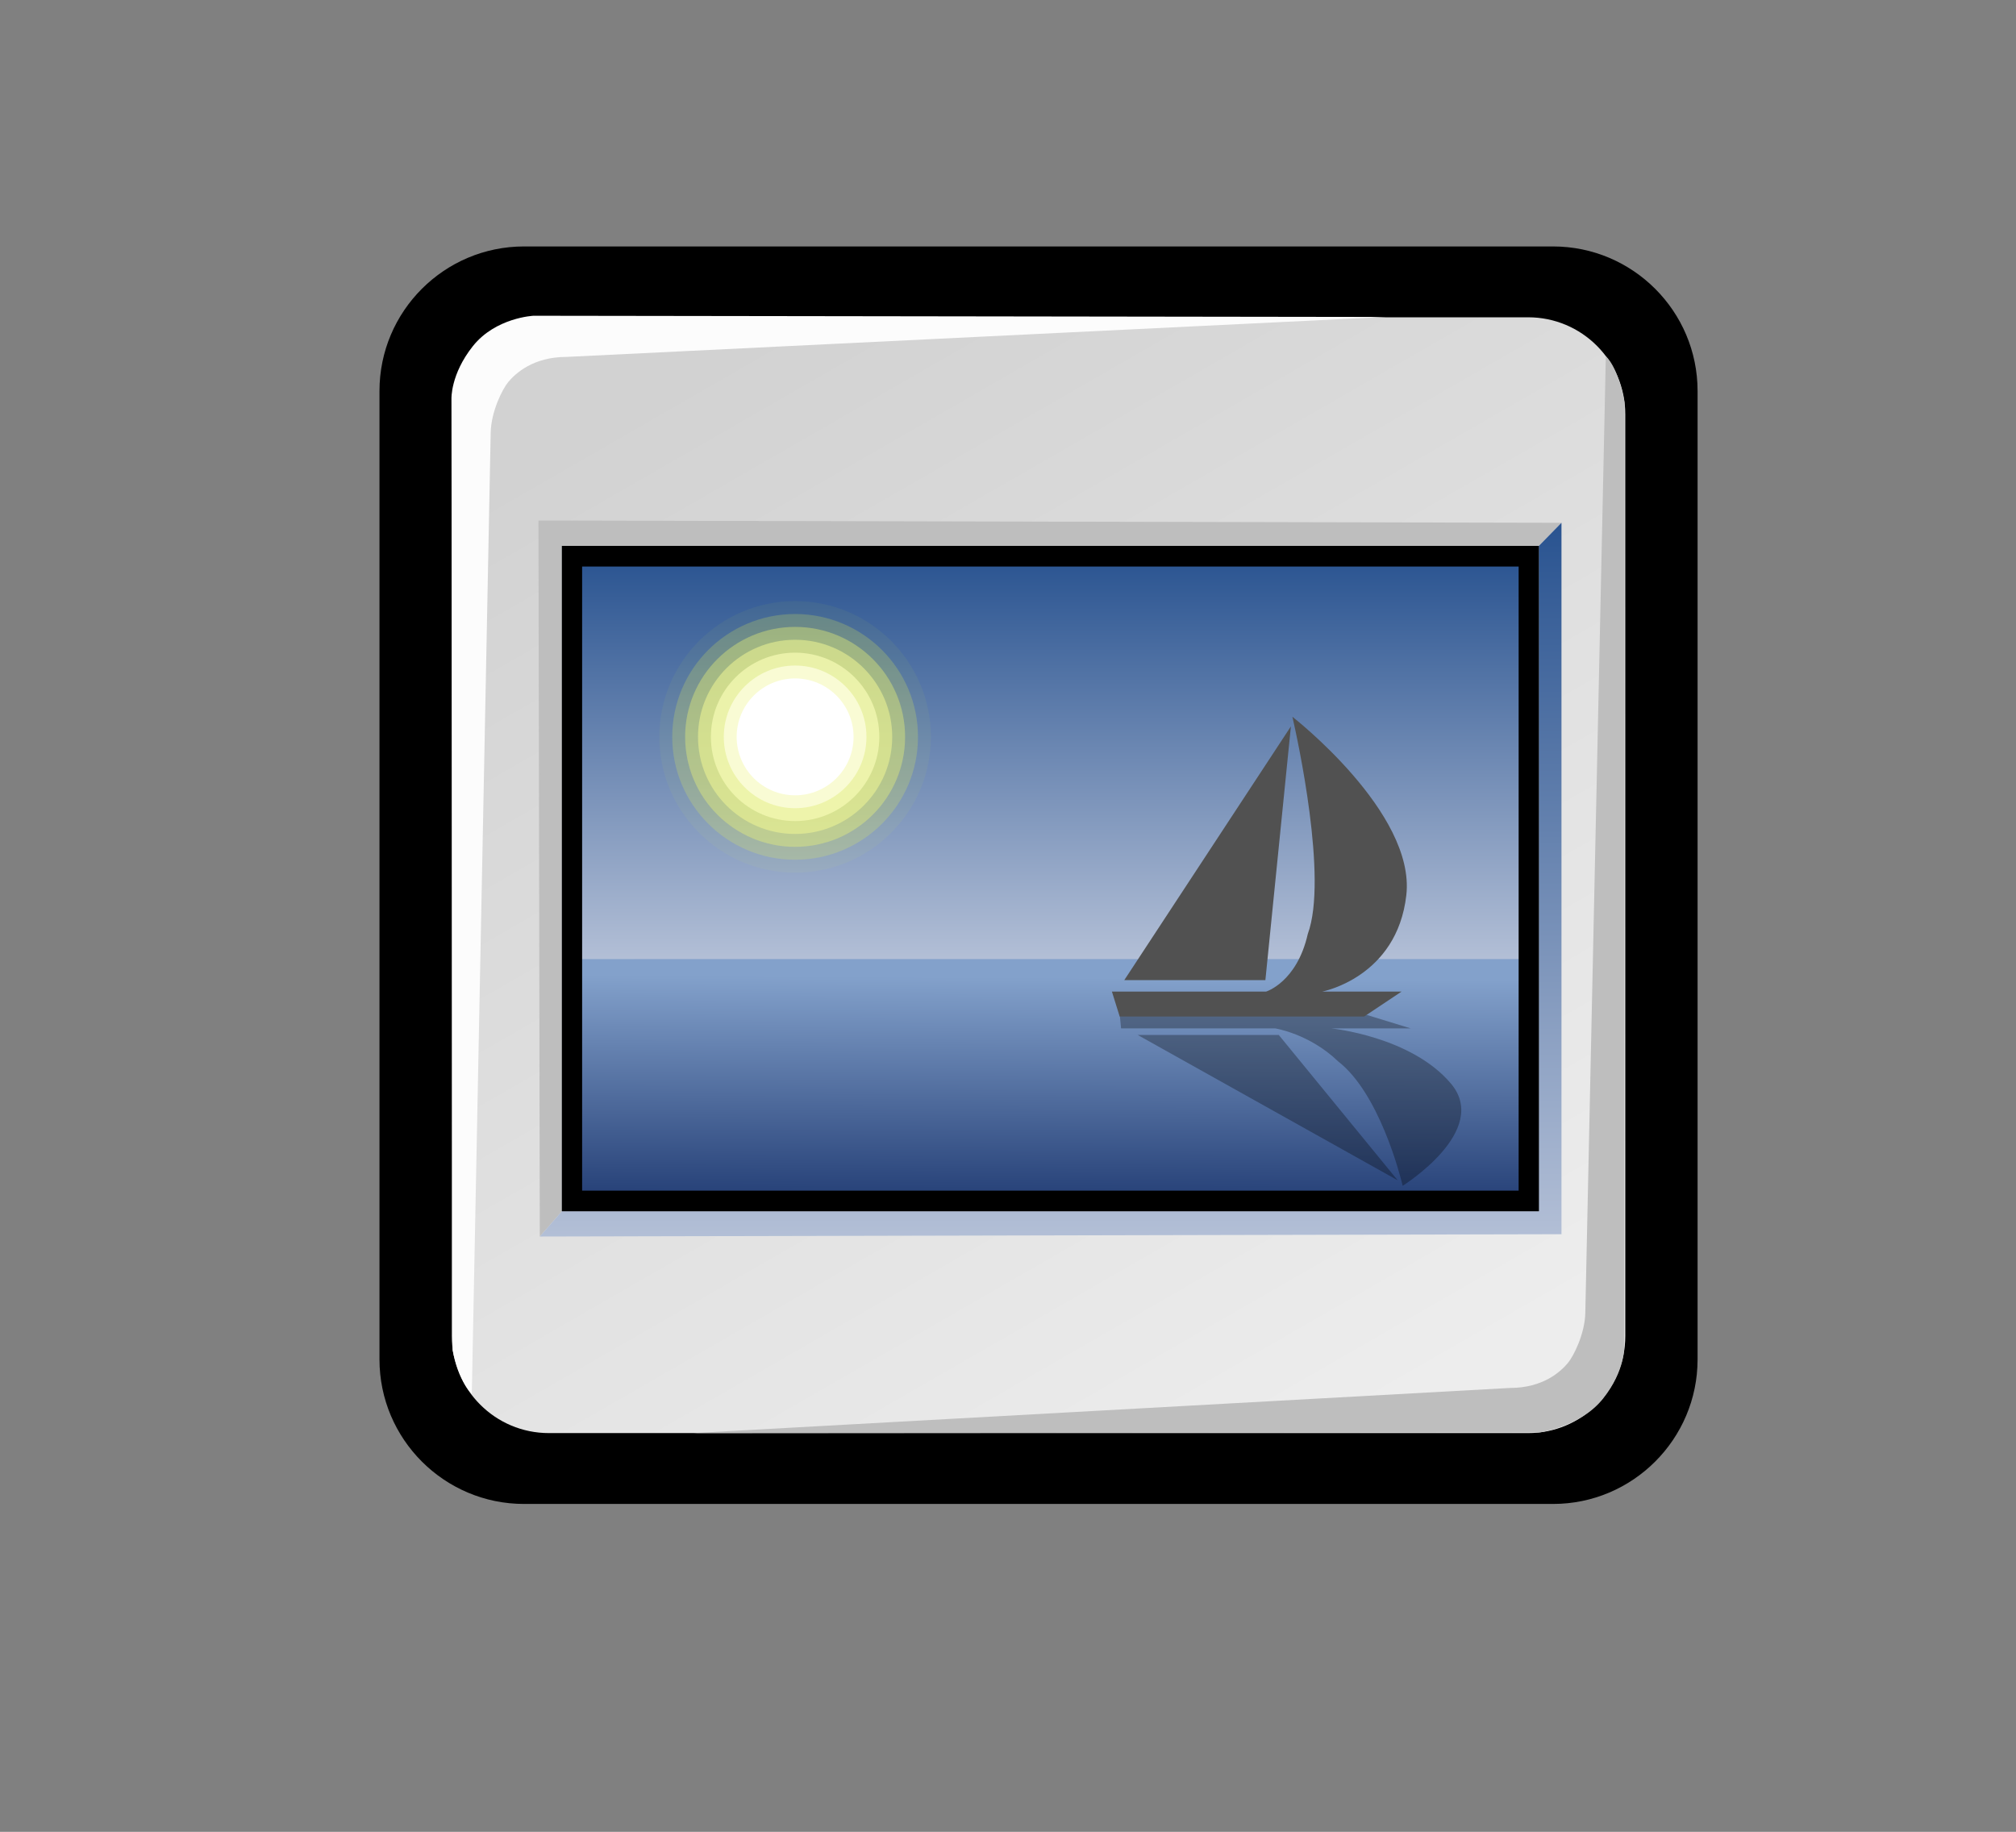 <?xml version="1.0" encoding="iso-8859-1"?>
<!-- Generator: Adobe Illustrator 9.0, SVG Export Plug-In  -->
<!DOCTYPE svg PUBLIC "-//W3C//DTD SVG 20000303 Stylable//EN"   "http://www.w3.org/TR/2000/03/WD-SVG-20000303/DTD/svg-20000303-stylable.dtd">
<svg  width="235.812pt" height="214.286pt" viewBox="0 0 235.812 214.286" xml:space="preserve">
	<rect x="0" y="0" width="235.812" height="214.286" fill="#808080" stroke="none"/>
	<g id="Layer_x0020_1" style="fill-rule:nonzero;clip-rule:nonzero;stroke:#000000;stroke-miterlimit:4;">
		<path style="stroke:none;" d="M61.296,28.829c-9.323,0-16.908,7.584-16.908,16.907v113.287c0,9.322,7.584,16.908,16.908,16.908H181.66c9.322,0,16.906-7.586,16.906-16.908V45.736c0-9.323-7.584-16.907-16.906-16.907H61.296z"/>
		<linearGradient id="aigrd1" gradientUnits="userSpaceOnUse" x1="85.84" y1="40.469" x2="158.74" y2="167.109">
			<stop  offset="0" style="stop-color:#D2D2D2"/>
			<stop  offset="1" style="stop-color:#EDEDED"/>
		</linearGradient>
		<path style="fill:url(#aigrd1);stroke:none;" d="M190.109,156.285c0,6.273-5.086,11.357-11.359,11.357H64.204c-6.272,0-11.357-5.084-11.357-11.357V48.474c0-6.272,5.084-11.357,11.357-11.357H178.75c6.273,0,11.359,5.085,11.359,11.357v107.811z"/>
		<linearGradient id="aigrd2" gradientUnits="userSpaceOnUse" x1="122.649" y1="144.648" x2="122.805" y2="114.313">
			<stop  offset="0" style="stop-color:#163069"/>
			<stop  offset="1" style="stop-color:#83A1CB"/>
		</linearGradient>
		<path style="fill:url(#aigrd2);stroke:none;" d="M180.008,141.697H65.721V63.855h114.287v77.841z"/>
		<path style="fill:#FCFCFC;stroke:none;" d="M57.396,50.603l-2.208,112.452c-1.604-1.604-2.245-5.092-2.245-5.092L52.807,46.684c0,0-0.134-2.87,2.5-6.188c2.666-3.358,7.104-3.56,7.104-3.56l99.678,0.142l-95.84,4.673c-3.871,0-5.943,1.918-6.789,2.925
			c-0.685,0.815-2.018,3.462-2.062,5.926z"/>
		<path style="fill:#BEBEBE;stroke:none;" d="M185.434,153.57l2.4-111.911c1.592,1.592,2.189,5.431,2.189,5.431l-0.031,110.373c0,0,0.133,2.85-2.482,6.146c-2.648,3.336-7.484,3.963-7.484,3.963l-98.934,0.07l95.549-5.281c3.844,0,5.904-1.904,6.742-2.904
			c0.682-0.809,2.006-3.439,2.051-5.887z"/>
		<path style="fill:#BEBEBE;stroke:none;" d="M180.008,63.855l2.639-2.699L62.984,60.889l0.156,83.759l2.581-2.951V63.855h114.287z"/>
		<linearGradient id="aigrd3" gradientUnits="userSpaceOnUse" x1="122.894" y1="162.523" x2="122.894" y2="41.811">
			<stop  offset="0" style="stop-color:#D0D6E5"/>
			<stop  offset="1" style="stop-color:#093A80"/>
		</linearGradient>
		<path style="fill:url(#aigrd3);stroke:none;" d="M63.14,144.648l119.506-0.27V61.156l-2.639,2.699v77.841H65.721l-2.581,2.951z"/>
		<linearGradient id="aigrd4" gradientUnits="userSpaceOnUse" x1="122.867" y1="122.328" x2="122.867" y2="53.886">
			<stop  offset="0" style="stop-color:#D0D6E5"/>
			<stop  offset="1" style="stop-color:#093A80"/>
		</linearGradient>
		<path style="fill:url(#aigrd4);stroke:none;" d="M66.719,64.854h112.294v47.339H66.719V64.854z"/>
		<g>
			<g>
				<path style="opacity:0.05;fill:#E8F52F;stroke:none;" d="M108.884,86.198c0,8.771-7.11,15.879-15.881,15.879c-8.769,0-15.879-7.107-15.879-15.879c0-8.769,7.11-15.878,15.879-15.878c8.771,0,15.881,7.109,15.881,15.878z"/>
				<path style="opacity:0.208;fill:#ECF751;stroke:none;" d="M107.377,86.198c0,7.939-6.436,14.372-14.374,14.372c-7.936,0-14.372-6.433-14.372-14.372c0-7.937,6.436-14.371,14.372-14.371c7.938,0,14.374,6.435,14.374,14.371z"/>
				<path style="opacity:0.367;fill:#F0F972;stroke:none;" d="M105.87,86.198c0,7.106-5.761,12.865-12.867,12.865c-7.104,0-12.864-5.759-12.864-12.865c0-7.104,5.76-12.864,12.864-12.864c7.105,0,12.867,5.76,12.867,12.864z"/>
				<path style="opacity:0.525;fill:#F4FA95;stroke:none;" d="M104.363,86.198c0,6.273-5.087,11.357-11.36,11.357c-6.272,0-11.357-5.084-11.357-11.357c0-6.272,5.085-11.357,11.357-11.357c6.273,0,11.36,5.085,11.36,11.357z"/>
				<path style="opacity:0.683;fill:#F7FCB7;stroke:none;" d="M102.856,86.198c0,5.441-4.413,9.85-9.853,9.85c-5.44,0-9.85-4.409-9.85-9.85c0-5.44,4.41-9.85,9.85-9.85c5.44,0,9.853,4.41,9.853,9.85z"/>
				<path style="opacity:0.842;fill:#FBFDDB;stroke:none;" d="M101.349,86.198c0,4.608-3.738,8.343-8.346,8.343c-4.607,0-8.342-3.735-8.342-8.343s3.735-8.343,8.342-8.343c4.608,0,8.346,3.735,8.346,8.343z"/>
				<path style="fill:#FFFFFF;stroke:none;" d="M99.842,86.198c0,3.775-3.063,6.836-6.839,6.836s-6.835-3.061-6.835-6.836s3.06-6.836,6.835-6.836s6.839,3.061,6.839,6.836z"/>
			</g>
		</g>
		<path style="opacity:0.3;stroke:none;" d="M130.97,118.632h28.599l5.443,1.67h-9.291c0,0,9.357,0.934,14.002,6.463c4.645,5.527-5.654,11.949-5.654,11.949s-0.012-0.049-0.031-0.137c-0.303-1.24-2.744-10.711-7.516-14.418c-3.354-3.232-7.357-3.857-7.357-3.857h-18.032l-0.162-1.67z"
			/>
		<path style="opacity:0.3;stroke:none;" d="M149.576,121.066H133.07l30.416,17.004l-13.91-17.004z"/>
		<path style="fill:#515151;stroke:none;" d="M130.97,118.91h28.599l4.371-2.914h-9.289c0,0,8.756-1.635,9.848-11.287c1.092-9.655-13.33-20.866-13.33-20.866s0.02,0.082,0.055,0.236c0.494,2.167,4.139,18.704,1.748,25.177c-1.275,5.646-4.879,6.74-4.879,6.74H130.06l0.91,2.914z"/>
		<path style="fill:#515151;stroke:none;" d="M148.012,114.658h-16.507l19.493-29.689l-2.986,29.689z"/>
		<path style="stroke:none;" d="M65.721,63.855v77.841h114.287V63.855H65.721z M177.637,139.283H68.091V66.27h109.545v73.013z"/>
		<path style="fill:none;stroke:none;" d="M235.812,214.286H0V0h235.812v214.286z"/>
	</g>
</svg>
